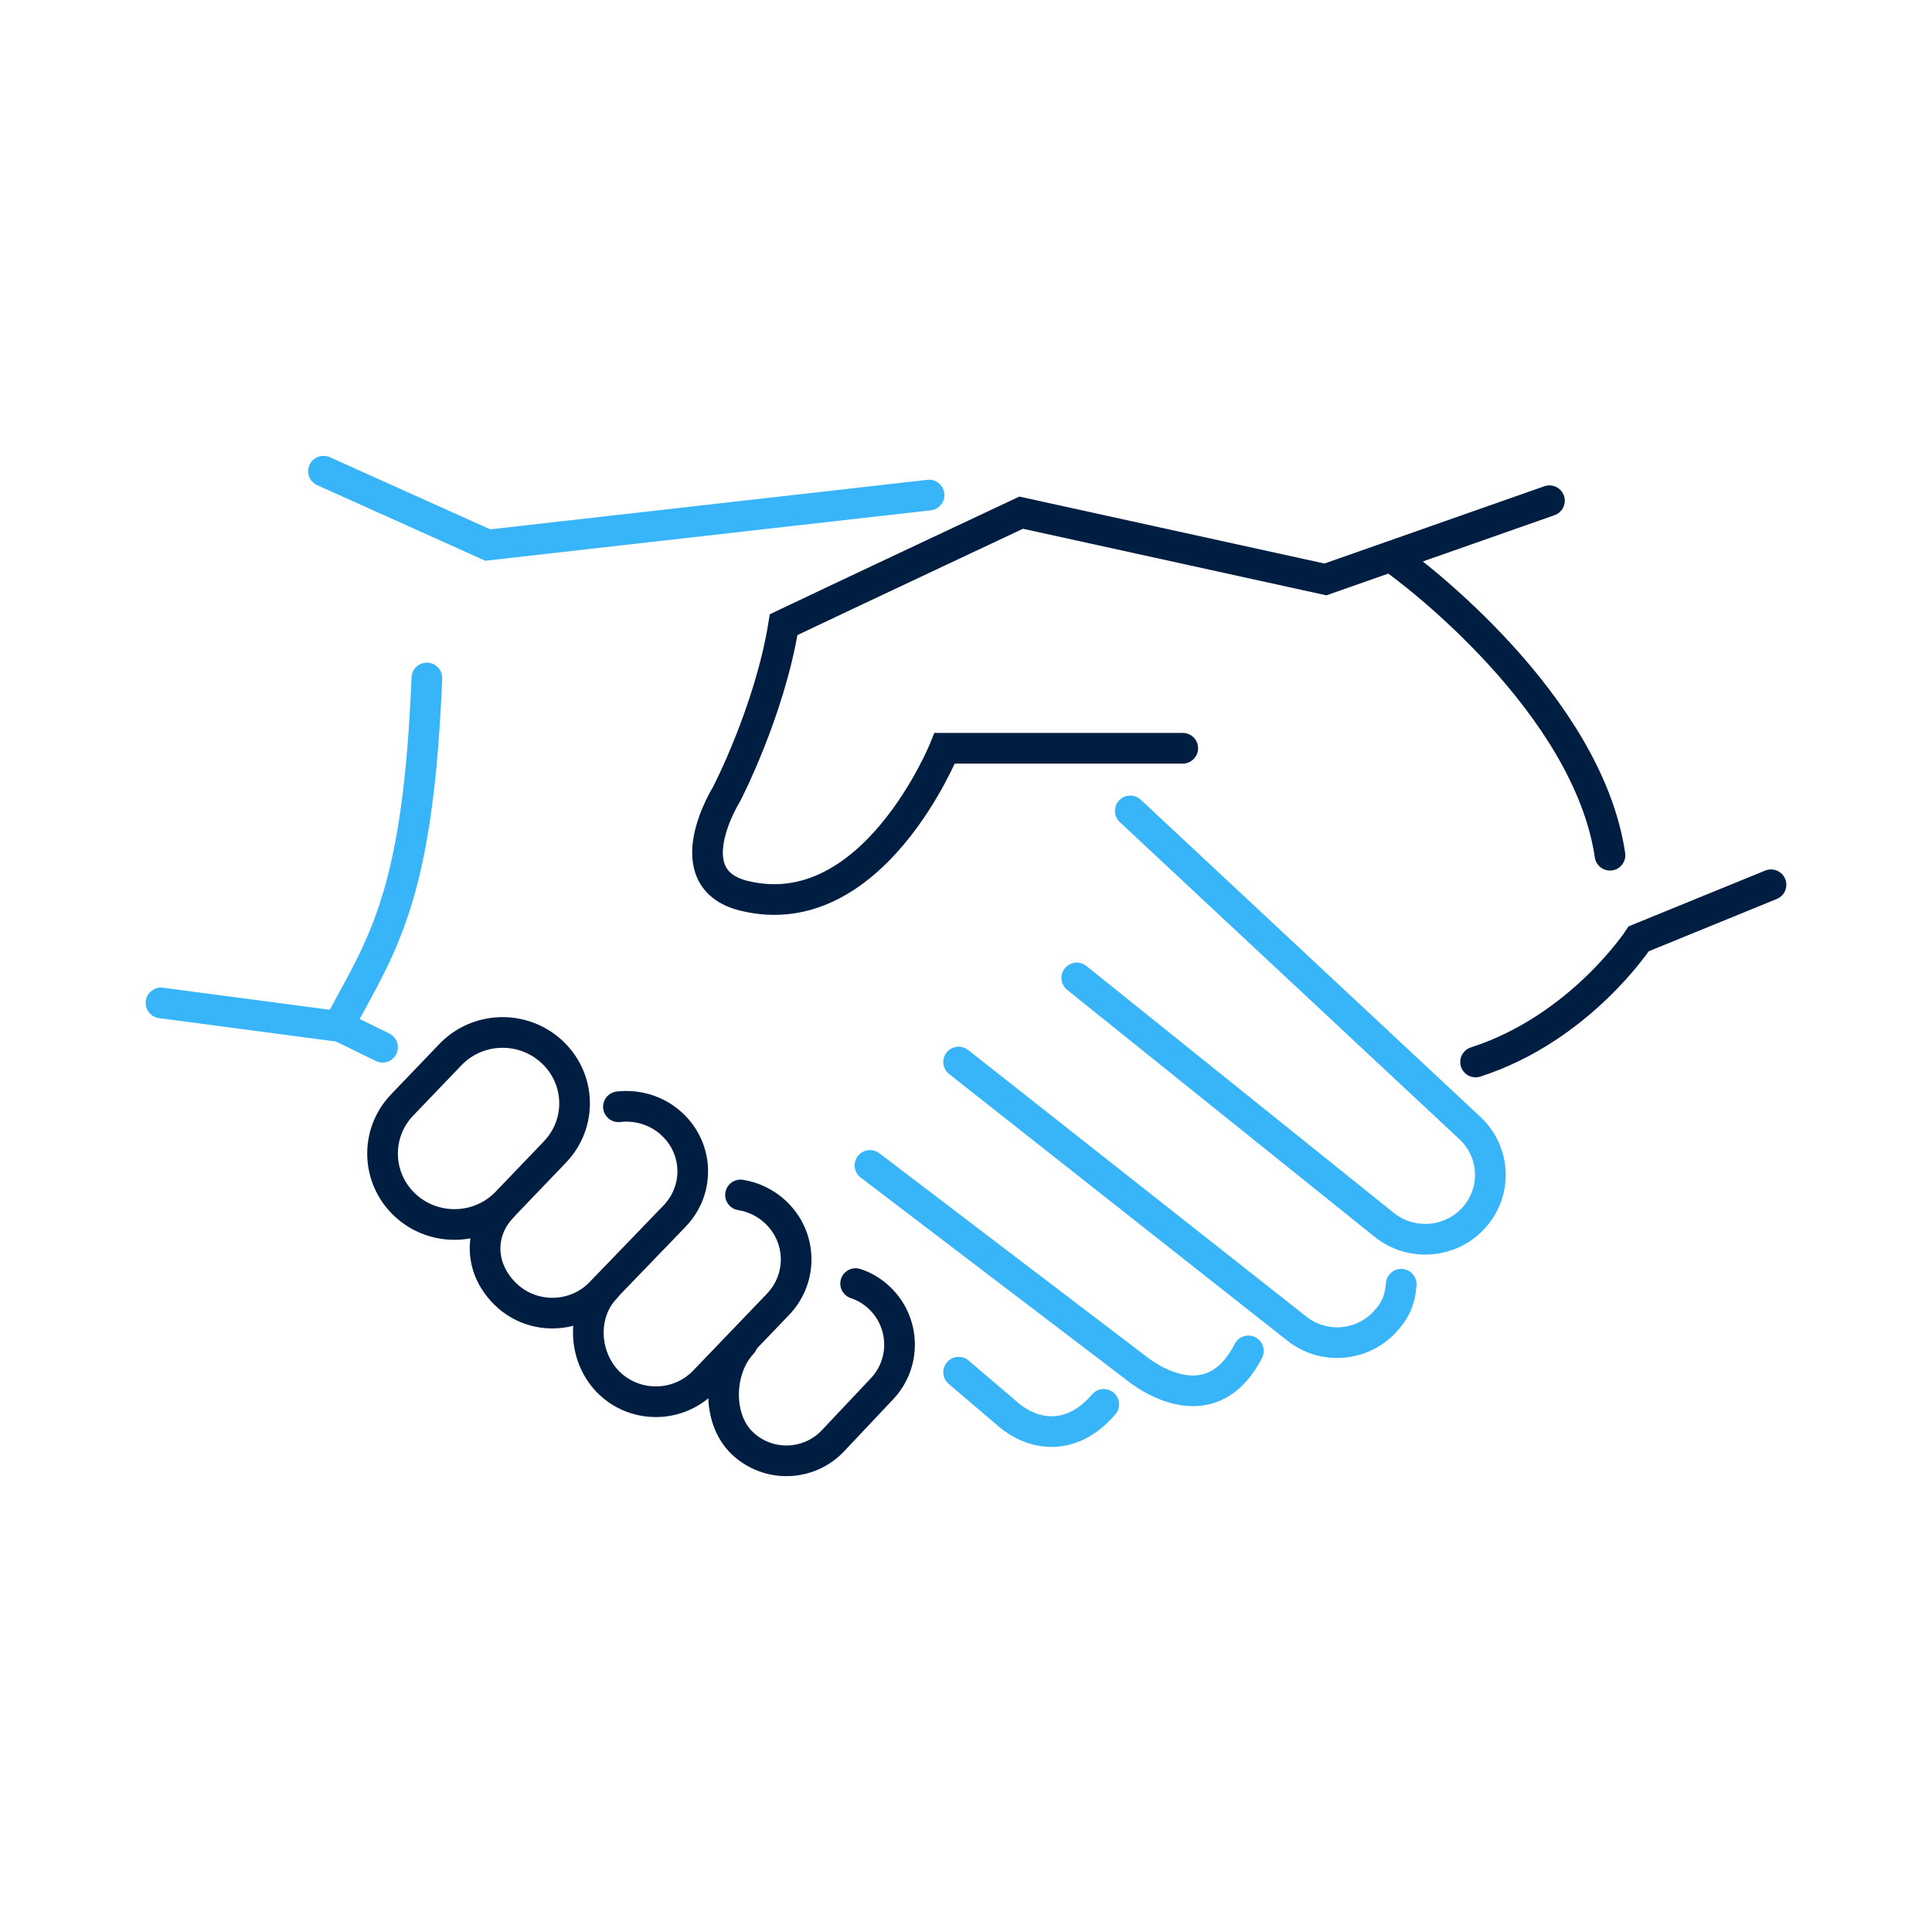 <svg width="126" height="126" viewBox="0 0 126 126" fill="none" xmlns="http://www.w3.org/2000/svg">
<path d="M21.096 30.729L31.811 35.546L60.592 32.287" stroke="#38B4F8" stroke-width="2" stroke-linecap="round"/>
<path d="M77.136 48.799H61.61C61.61 48.799 56.932 60.483 48.524 58.421C43.944 57.298 47.378 51.804 47.378 51.804C47.378 51.804 50.193 46.404 51.108 40.737C55.18 38.798 66.597 33.435 66.597 33.435L86.44 37.789L101.05 32.656" stroke="#001E41" stroke-width="2" stroke-linecap="round"/>
<path d="M90.727 36.315C92.126 37.255 103.539 45.902 105 55.775" stroke="#001E41" stroke-width="2" stroke-linecap="round"/>
<path d="M115.5 57.702L106.874 61.225C106.874 61.225 103.066 67.06 96.234 69.261" stroke="#001E41" stroke-width="2" stroke-linecap="round"/>
<path d="M10.5 65.408L22.2 66.955L24.95 68.298" stroke="#38B4F8" stroke-width="2" stroke-linecap="round"/>
<path d="M22.299 66.489C25.107 61.327 27.276 58.098 27.839 44.216" stroke="#38B4F8" stroke-width="2" stroke-linecap="round"/>
<path fill-rule="evenodd" clip-rule="evenodd" d="M26.417 78.595C24.538 76.84 24.45 73.914 26.23 72.06L29.372 68.782C31.152 66.926 34.119 66.844 36 68.601C37.889 70.353 37.97 73.278 36.188 75.132L33.046 78.411C31.266 80.267 28.297 80.347 26.417 78.595Z" stroke="#001E41" stroke-width="2" stroke-linecap="round"/>
<path d="M40.332 72.181C41.564 72.037 42.853 72.411 43.822 73.311C45.564 74.923 45.637 77.605 43.993 79.31L39.172 84.309C37.529 86.014 34.784 86.087 33.048 84.477C31.31 82.868 31.127 80.41 32.771 78.709" stroke="#001E41" stroke-width="2" stroke-linecap="round"/>
<path d="M48.295 77.931C49.12 78.065 49.91 78.432 50.564 79.039C52.308 80.657 52.38 83.36 50.735 85.07L45.923 90.084C44.276 91.794 41.535 91.869 39.793 90.252C38.055 88.634 37.852 85.71 39.498 84" stroke="#001E41" stroke-width="2" stroke-linecap="round"/>
<path d="M55.802 83.711C56.366 83.896 56.895 84.208 57.353 84.643C59.034 86.235 59.11 88.89 57.522 90.572L54.331 93.957C52.744 95.64 50.095 95.717 48.414 94.123C46.736 92.533 46.827 89.293 48.414 87.609" stroke="#001E41" stroke-width="2" stroke-linecap="round"/>
<path d="M73.713 52.885L95.868 73.574C97.57 75.167 97.65 77.822 96.035 79.508C94.509 81.103 91.996 81.266 90.274 79.882L70.225 63.778" stroke="#38B4F8" stroke-width="2" stroke-linecap="round"/>
<path d="M91.383 83.754C91.304 84.827 90.965 85.525 90.285 86.24C88.762 87.849 86.25 88.013 84.531 86.615L62.518 69.261" stroke="#38B4F8" stroke-width="2" stroke-linecap="round"/>
<path d="M81.416 88.102C79.303 92.234 75.737 90.544 74.01 89.154L56.739 76.005" stroke="#38B4F8" stroke-width="2" stroke-linecap="round"/>
<path d="M71.983 91.588C69.85 94.088 67.289 93.636 65.641 92.151L62.518 89.491" stroke="#38B4F8" stroke-width="2" stroke-linecap="round"/>
</svg>
